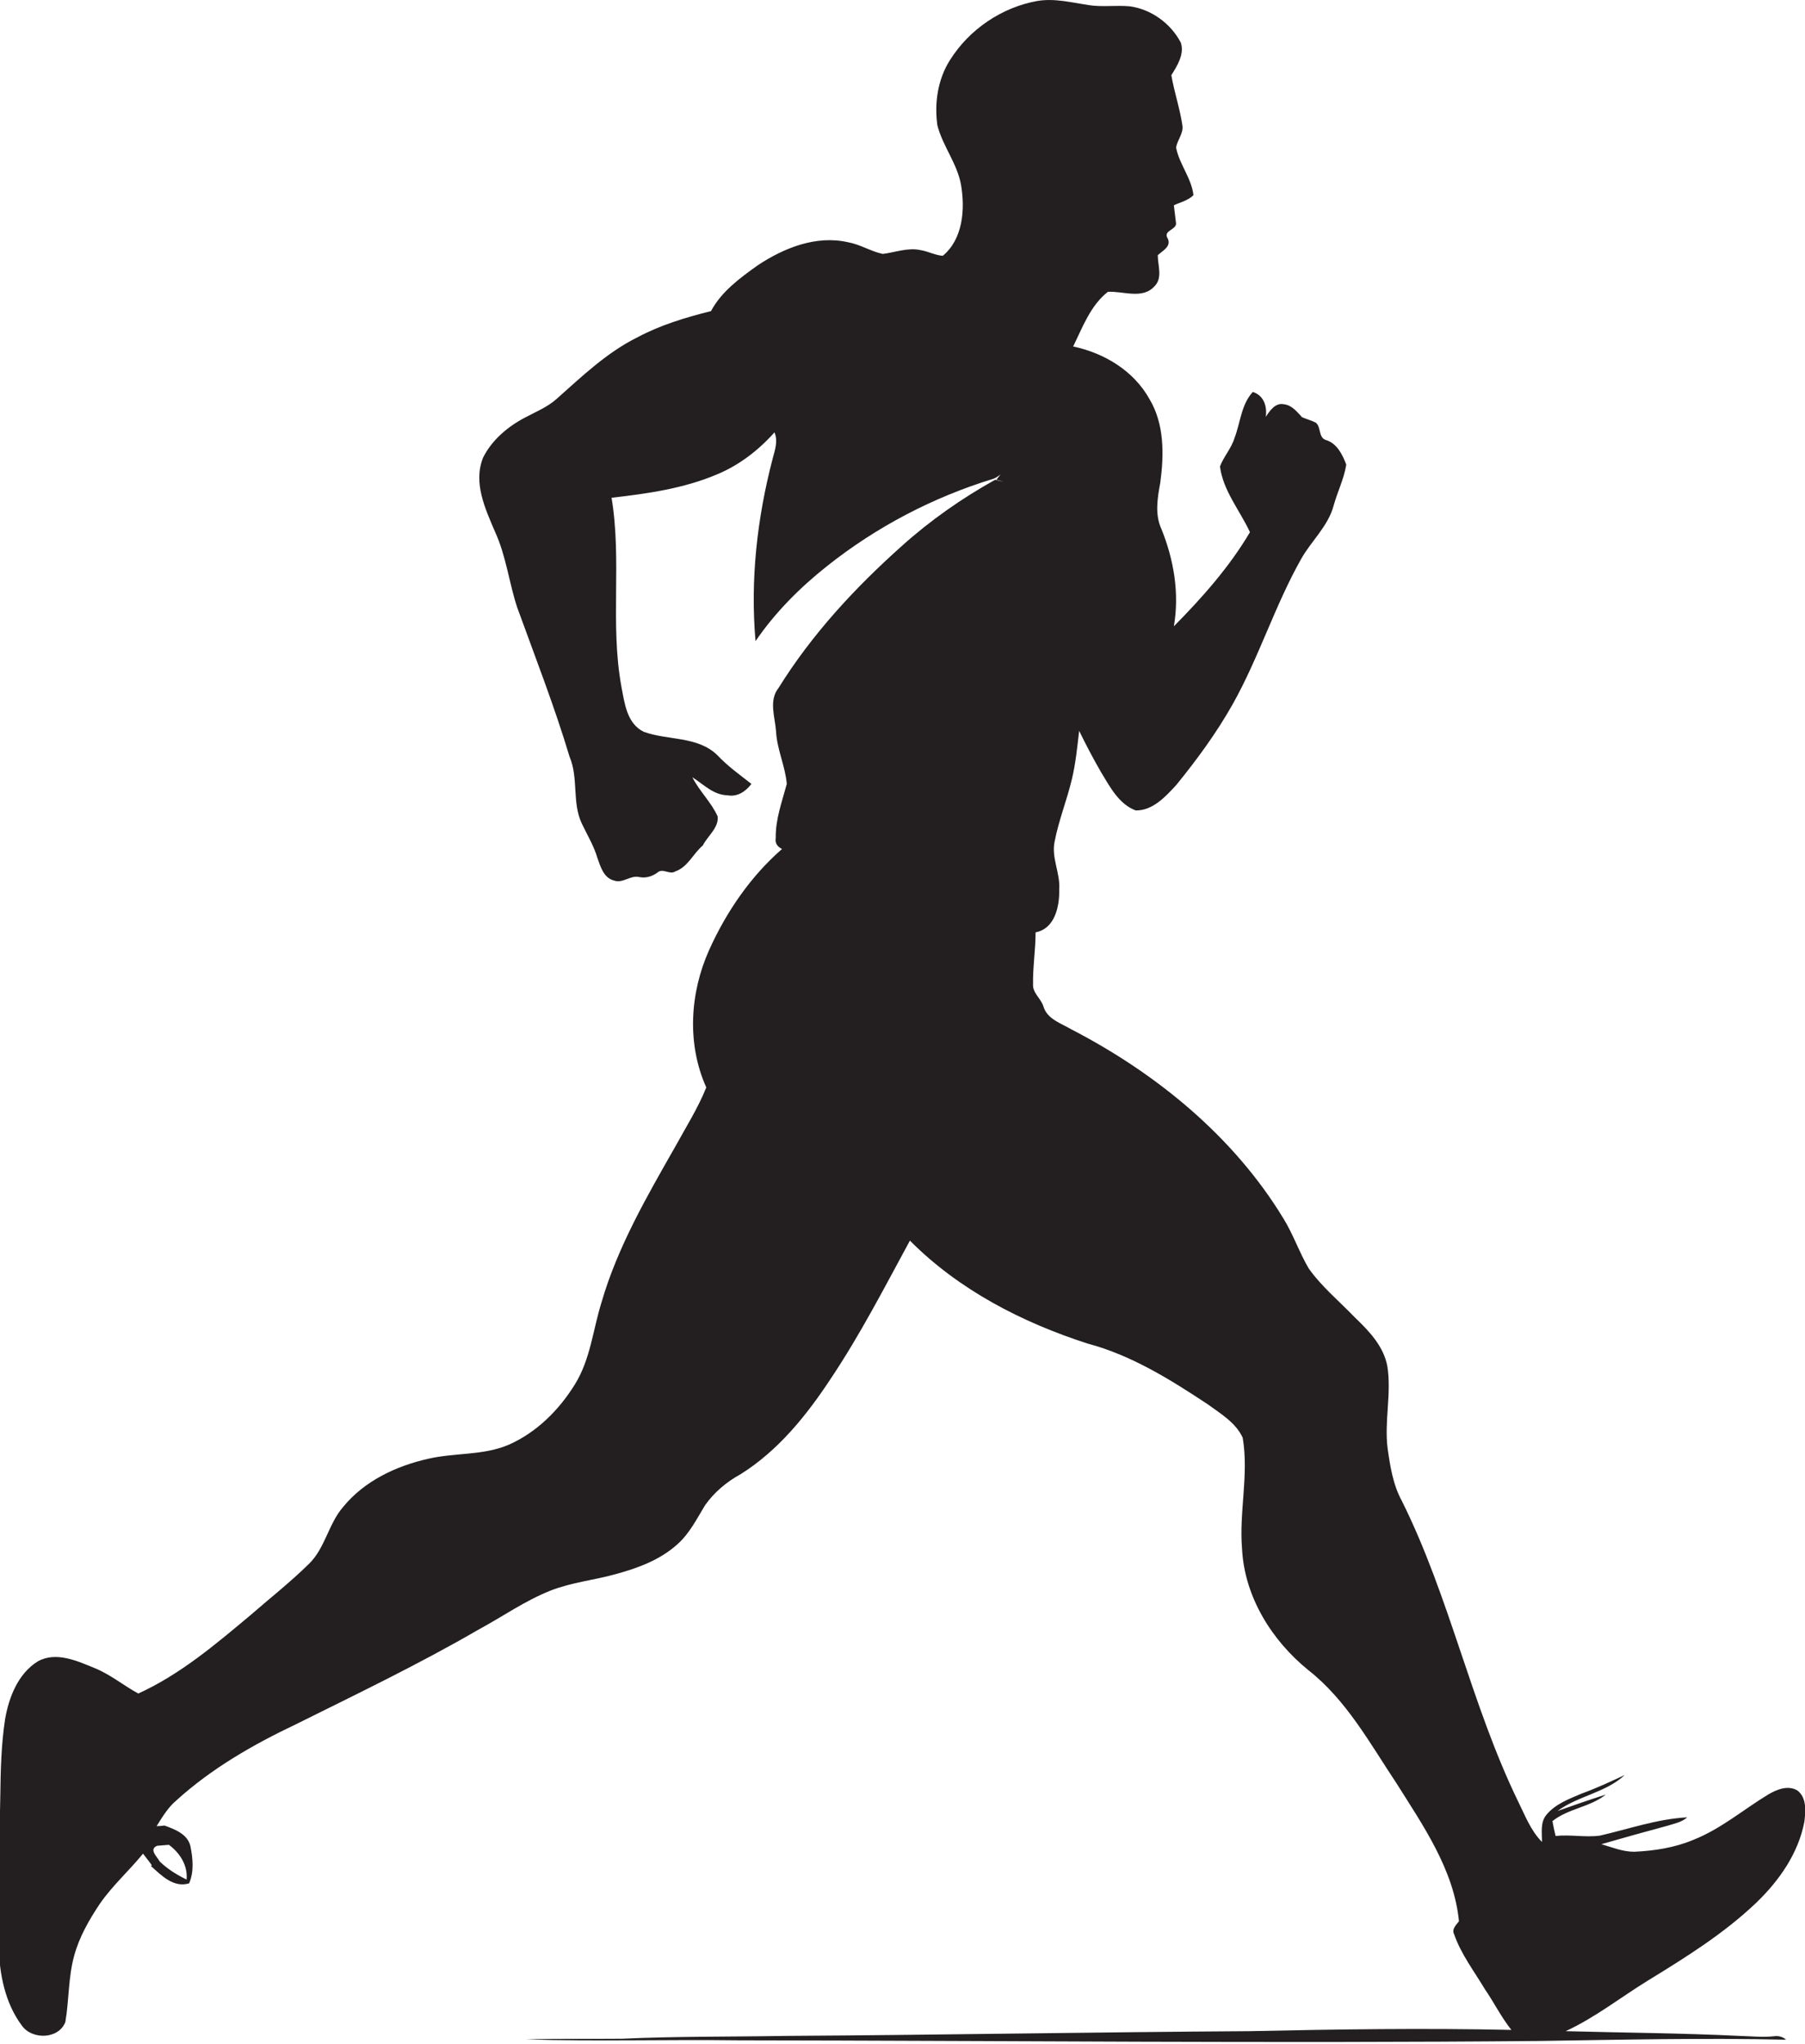 <?xml version="1.0" encoding="utf-8"?>
<!-- Generator: Adobe Illustrator 19.2.0, SVG Export Plug-In . SVG Version: 6.00 Build 0)  -->
<svg version="1.1" id="Layer_1" xmlns="http://www.w3.org/2000/svg" xmlns:xlink="http://www.w3.org/1999/xlink" x="0px" y="0px"
	 viewBox="0 0 571.7 647.1" style="enable-background:new 0 0 571.7 647.1;" xml:space="preserve">
<style type="text/css">
	.st0{fill:#231F20;}
</style>
<path class="st0" d="M556.2,602.5c7.3-7,13.4-15.7,15.3-25.7c0.4-3.3,0.8-7.6-2.2-9.9c-3-1.8-6.6-0.3-9.3,1.3
	c-7.9,4.8-15,10.9-23.6,14.3c-5.9,2.5-12.4,3.5-18.8,3.8c-3.6,0-7-1.4-10.4-2.4c6.9-2,13.8-3.9,20.8-5.8c2.2-0.7,4.6-1.1,6.4-2.7
	c-9.5,0.5-18.5,3.7-27.7,5.8c-4.6,0.6-9.3-0.4-14,0.1c-0.4-1.6-0.7-3.1-1-4.7c5-4,11.9-4.4,16.9-8.4c-5.1,1.6-10.2,3.4-15.3,5.2
	c6.5-4.8,15.3-5.8,21.3-11.4c-4.5,2.1-9,4.2-13.7,5.9c-4,1.7-8.3,3.3-11.1,6.7c-2,2.4-1.4,5.7-1.4,8.6c-3.6-3.6-5.4-8.5-7.6-12.9
	c-14.9-30.7-21.6-64.6-36.8-95.1c-2.8-5.1-3.7-11-4.5-16.6c-1.1-8.7,1.3-17.4-0.1-26.1c-1.2-6.3-5.8-11.1-10.3-15.4
	c-4.9-5.1-10.5-9.7-14.6-15.5c-3-5.1-4.9-10.8-8-15.8c-15.8-26-40.3-46-67.2-59.9c-3.2-1.9-7.6-3.2-8.8-7.2
	c-0.8-2.6-3.5-4.3-3.3-7.1c-0.1-5.5,0.8-10.9,0.8-16.4c6.2-1.2,7.6-8.3,7.5-13.7c0.3-5.1-2.5-9.9-1.5-14.9
	c1.3-6.8,3.9-13.2,5.5-19.9c1.2-5,1.7-10.2,2.3-15.3c2.2,4.5,4.5,8.9,7,13.2c2.8,4.6,5.6,10,10.9,12c5.4,0.1,9.5-4.4,12.9-8.1
	c6.5-8,12.6-16.3,17.7-25.3c8.4-14.9,13.4-31.3,21.8-46.2c3.2-5.7,8.5-10.3,10.3-16.9c1.2-4.4,3.3-8.5,4-13c-1.2-3.2-3-6.8-6.5-7.8
	c-2.4-0.8-1.4-4.2-3.2-5.5c-1.4-0.7-2.9-1.1-4.3-1.7c-1.6-1.7-3.2-3.8-5.7-4.1c-2.7-0.6-4.5,2-5.8,4c0.5-3.3-0.6-6.8-4.1-7.9
	c-3.7,4-3.9,9.7-5.8,14.6c-1,3.3-3.4,5.8-4.6,9c1,7.7,6.3,13.9,9.5,20.8c-6.5,11-15.1,20.7-24.1,29.8c1.8-10.4,0-21-3.9-30.7
	c-2.2-4.7-1.3-9.9-0.4-14.8c1.2-8.9,1.3-18.5-3.4-26.4c-5-9-14.3-14.6-24.2-16.7c3-6.1,5.5-13,11-17.3c4.8-0.3,11,2.5,14.8-1.8
	c2.6-2.6,1-6.6,1-9.8c1.5-1.4,4.3-2.7,3.2-5.2c-1.7-2.6,2.5-2.7,2.6-4.8c-0.2-1.9-0.5-3.9-0.7-5.8c2.1-1,4.5-1.5,6.2-3.2
	c-0.6-5.4-4.5-9.8-5.5-15.1c0.4-2.4,2.4-4.5,2-7c-0.8-5.4-2.6-10.6-3.5-15.9c1.9-3,4.2-6.7,3-10.3c-3.2-6.1-9.4-10.6-16.2-11.5
	c-4.4-0.4-8.8,0.3-13.1-0.4c-5.3-0.8-10.7-2.2-16.1-1.3c-11.3,2-21.6,9-27.7,18.7c-3.9,6.1-5,13.7-4,20.7c1.7,6.6,6.3,12.1,7.5,18.9
	c1.3,7.7,0.6,17.1-5.8,22.4c-2.4-0.2-4.6-1.4-7-1.8c-4-0.9-8,0.7-12,1.2c-3.8-0.8-7.1-3-11-3.7c-10.1-2.3-20.3,1.8-28.6,7.3
	c-5.6,4-11.5,8.3-14.8,14.5c-8,2-16,4.4-23.3,8.3c-9.7,4.8-17.6,12.4-25.6,19.5c-2.9,2.6-6.6,4.1-10,5.9
	c-5.5,2.9-10.5,7.1-13.3,12.7c-3.2,8,0.7,16.2,3.8,23.5c3.5,7.6,4.4,16,7,23.9c5.7,15.7,11.8,31.3,16.6,47.3
	c2.9,6.8,0.7,14.5,3.9,21.2c1.7,3.6,3.8,7,4.9,10.8c1,2.8,2,6.4,5.3,7.2c2.8,1,5.2-1.8,8-1.1c2.1,0.4,4-0.2,5.7-1.4
	c1.7-1.6,3.9,0.8,5.7-0.4c4-1.4,5.6-5.6,8.7-8.2c1.5-3,5.1-5.6,4.7-9.2c-2-4.5-5.8-8-8-12.4c3.5,2.2,6.6,5.6,11.1,5.7
	c3.1,0.6,5.8-1.2,7.6-3.6c-3.7-2.9-7.5-5.6-10.7-9c-6.2-6.2-15.8-4.7-23.4-7.5c-5.4-2.6-6.1-9.2-7.1-14.4
	c-3.6-19.7,0.2-39.9-3.1-59.7c11.3-1.3,22.8-2.9,33.4-7.4c7-2.9,13.1-7.6,18.2-13.3c1.2,2.8,0.1,5.7-0.6,8.4
	c-4.9,18.8-7.1,38.3-5.4,57.7c6.2-9.1,14.1-17,22.7-23.8c15.6-12.4,33.6-21.8,52.6-27.6c0.8-0.3,1.6-0.8,2.3-1.4
	c-0.3,0.4-1,1.3-1.3,1.7l2.3,0.6c-0.7-0.1-2-0.4-2.7-0.6c-10.6,5.9-20.6,12.9-29.6,21c-14.8,13.2-28.5,28-39,44.9
	c-3.2,4-1.1,9.3-0.8,13.8c0.3,5.7,2.9,10.9,3.4,16.6c-1.5,5.6-3.6,11.2-3.5,17.1c-0.3,1.6,0.5,2.8,2,3.5c-10,8.7-17.7,20-23.1,32
	c-6.1,13.6-7.1,29.7-0.9,43.5c-2.6,6.5-6.4,12.5-9.8,18.7c-9,15.8-18.3,31.8-23.4,49.4c-2.7,8.7-3.5,18-8.4,25.9
	c-5,8.1-12.1,15.2-20.9,19.1c-8.1,3.5-17.2,2.5-25.7,4.5c-10.1,2.3-20.1,7-26.8,15.2c-4.7,5.4-5.7,13.1-10.9,18.1
	c-5.9,5.8-12.4,10.9-18.6,16.3c-11,9.2-22.2,18.7-35.4,24.7c-4.6-2.5-8.8-6-13.7-8c-5.6-2.3-12.3-5.4-18.1-2.2
	c-6.3,3.9-9.2,11.4-10.4,18.4c-1.2,7.9-1.4,15.9-1.5,23.9c-0.3,16-0.7,32-0.5,48c0.2,8.7,2,17.9,7.3,25c3.2,4.6,11.7,4.4,13.8-1.1
	c1.2-7,0.9-14.2,2.8-21c1.6-5.9,4.7-11.3,8.1-16.4c4-5.8,9.3-10.5,13.7-15.9c0.9,1.2,1.9,2.4,2.8,3.7l-0.3,0.2c3.3,3,7.2,7,12.1,5.5
	c1.6-3.7,1.2-7.9,0.4-11.8c-0.9-3.8-4.9-5.3-8.2-6.5c-0.6,0.1-1.9,0.2-2.5,0.2c1.8-2.9,3.6-5.9,6.2-8.1
	C66.9,560,80.1,552.4,93.6,546c19.5-9.7,39.1-19.1,57.9-30c7.6-4.1,14.8-9.2,22.9-12.4c6.6-2.6,13.8-3.3,20.6-5.2
	c7-1.9,14.1-4.5,19.6-9.5c3.8-3.4,6.1-8,8.7-12.3c2.9-4.1,6.8-7.4,11.2-9.8c12-7.5,21-18.7,28.7-30.4c9.3-13.9,17-28.9,25-43.6
	c15.5,15.6,35.5,25.9,56.3,32.6c13.9,3.7,26.2,11.4,38,19.2c4.1,3,8.9,5.8,11.1,10.6c2,11.7-1.2,23.5-0.2,35.3
	c0.8,15.1,9.4,28.9,21,38.3c12.1,9.5,19.5,23.2,27.9,35.8c8.5,13.5,18.2,27.4,19.8,43.7c-0.9,1.2-2.4,2.5-1.5,4.2
	c2.2,6.3,6.3,11.6,9.7,17.3c2.9,4.2,5.2,8.9,8.4,12.9c-27.6-0.6-55.2-0.2-82.8,0.4c-49,0.3-98,1.2-147,1.5
	c-17.3,0.3-34.7,0.1-52,0.9c-10.1,0.1-20.2-0.1-30.3,0.2c22.4,0.7,44.9,0,67.3,0.3c84.7,0.1,169.3,1,254,0.2
	c25.9-0.4,51.9-1,77.8-0.4c-1-0.9-2.4-1.3-3.7-1.1c-3.7,0.4-7.4,0-11-0.1c-18.4-0.9-36.8-1-55.1-1.5c9.3-4.3,17.4-10.7,26-16
	C534,619.7,546,612.2,556.2,602.5z M53.5,584.1c3.5,2.6,6,6.5,5.6,11c-3.1-1.5-6-3.3-8.5-5.7c-0.8-1.5-3.6-3.9-0.8-5
	C51,584.3,52.2,584.2,53.5,584.1z"/>
</svg>
